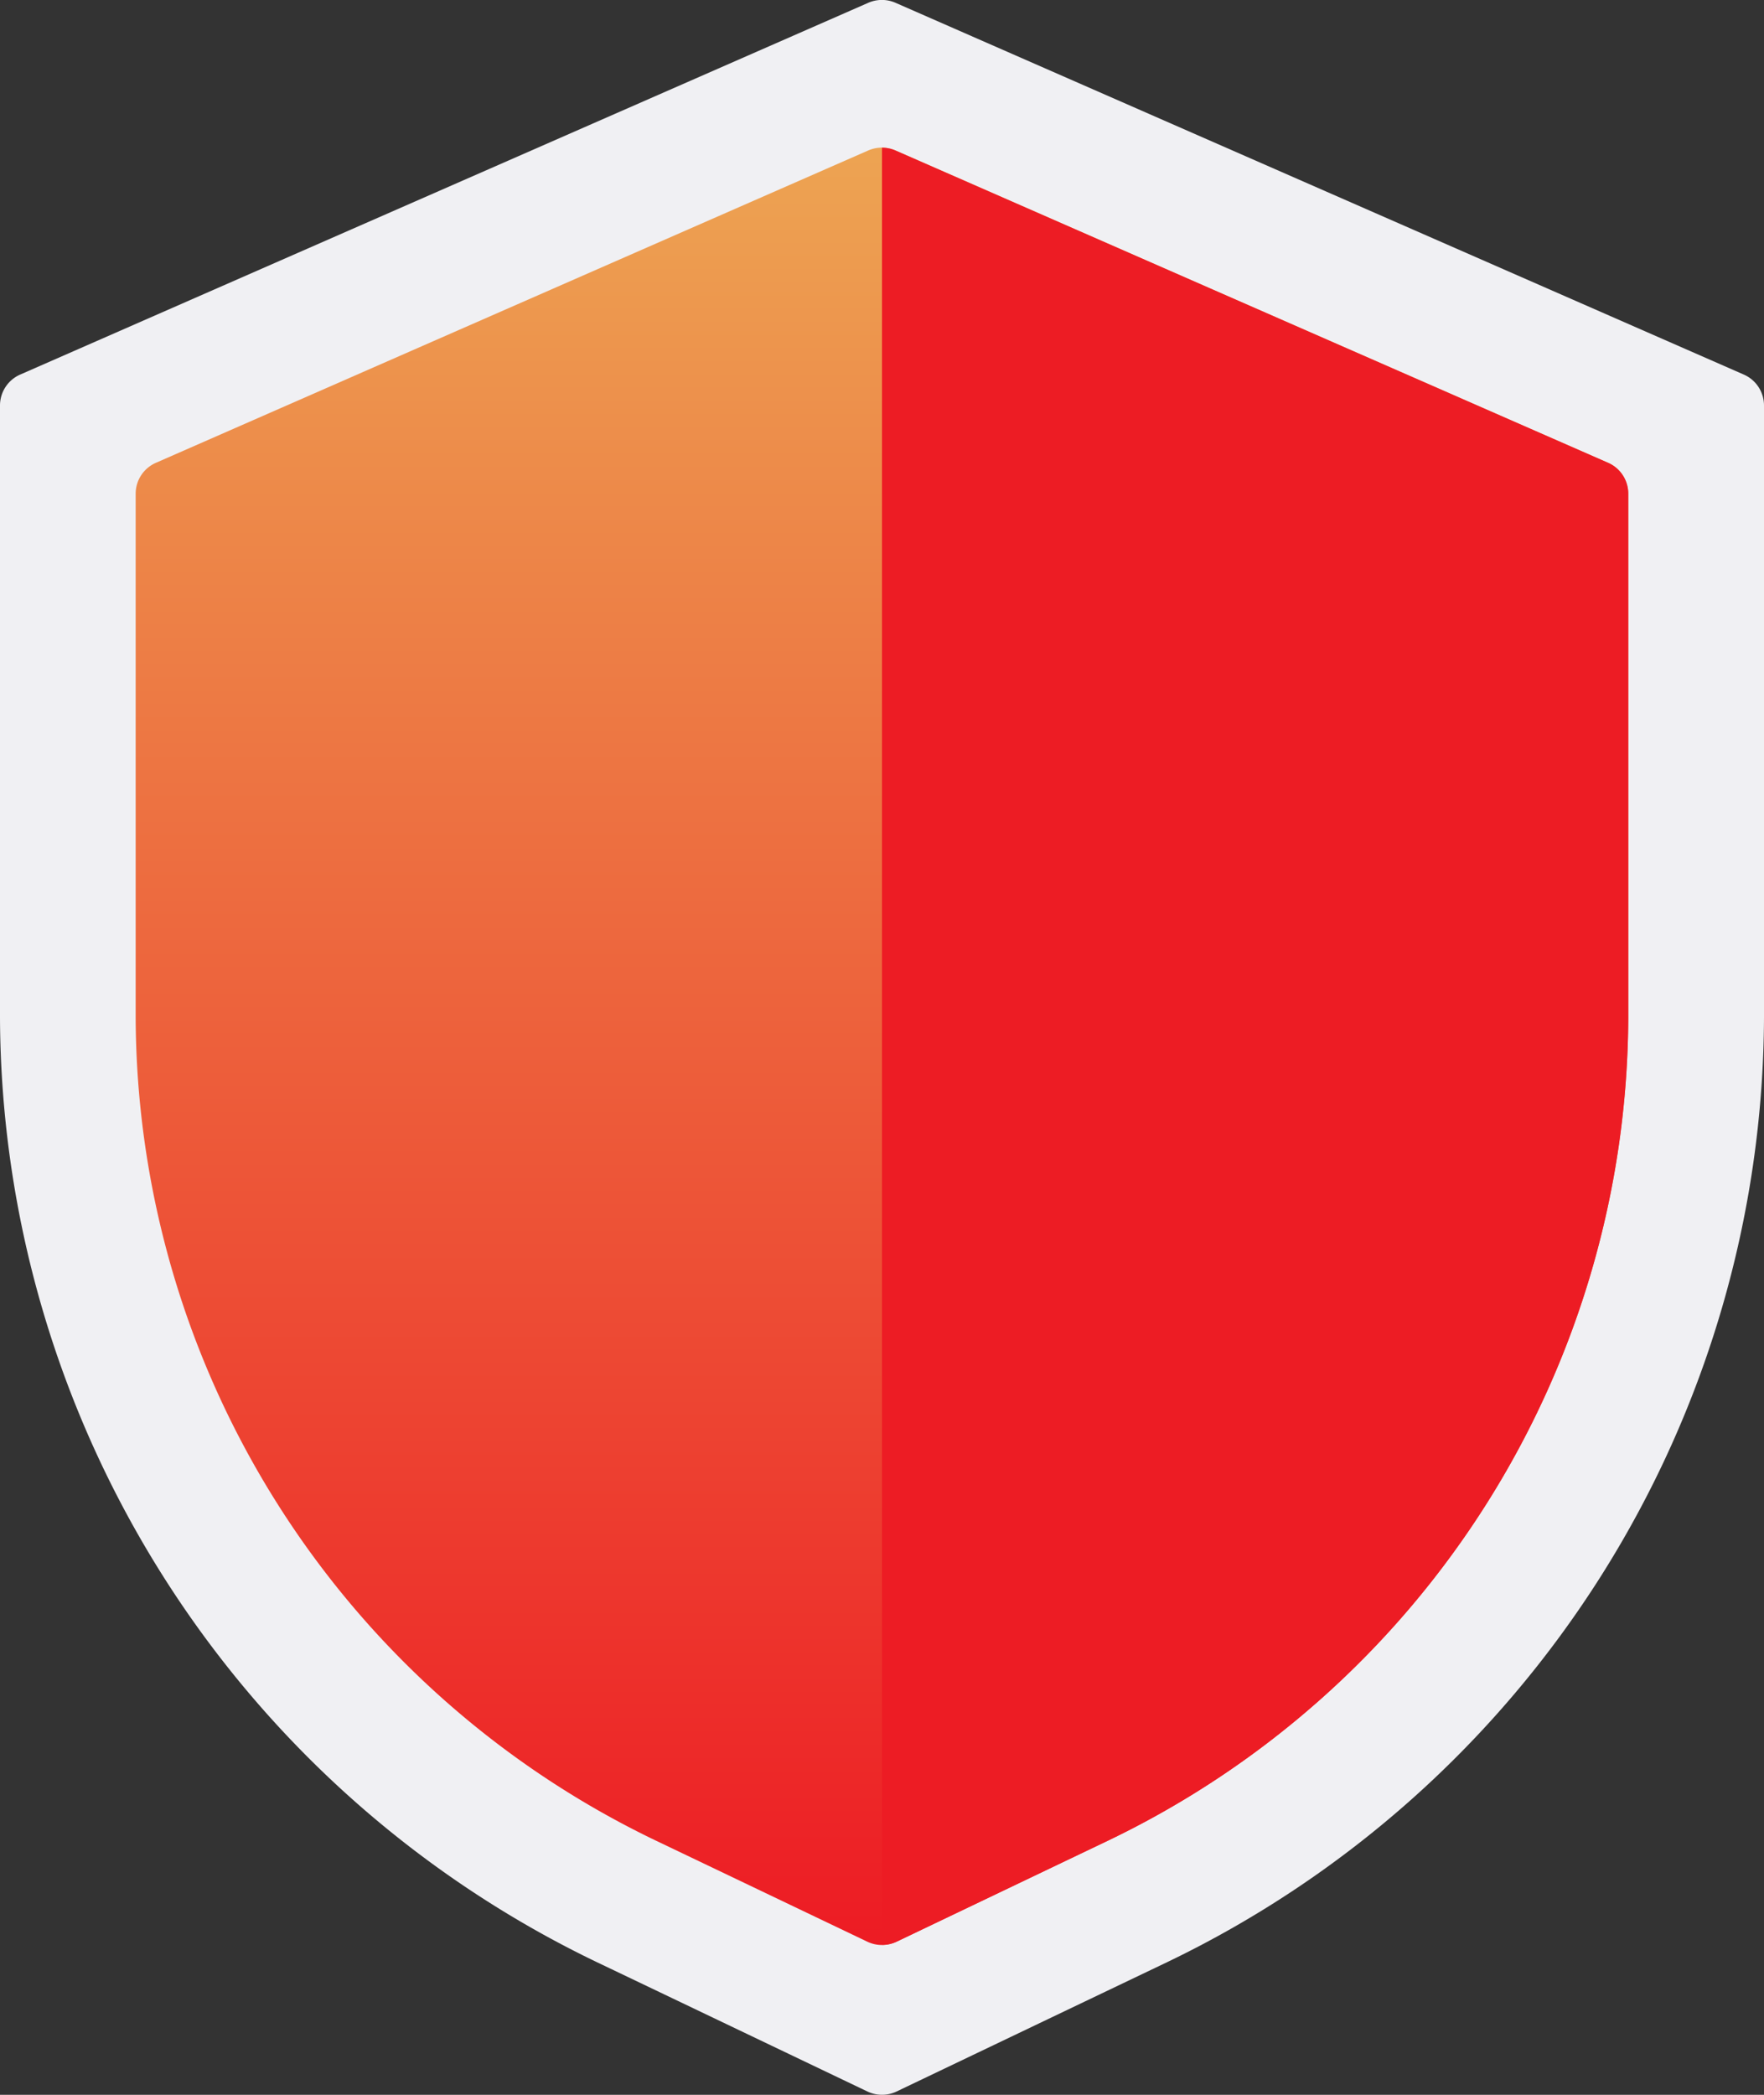 <svg id="Shield" xmlns="http://www.w3.org/2000/svg" xmlns:xlink="http://www.w3.org/1999/xlink" width="32" height="38" viewBox="0 0 32 38">
  <rect x="0" y="0" width="32" height="38" fill="#333333" stroke="none"/>
  <defs>
    <linearGradient id="linear-gradient" x1="0.5" x2="0.5" y2="1" gradientUnits="objectBoundingBox">
      <stop offset="0" stop-color="#eda352"/>
      <stop offset="1" stop-color="#ed1c24"/>
    </linearGradient>
  </defs>
  <path id="Path_5514" data-name="Path 5514" d="M37.632,7.794,22.248,1.052a.616.616,0,0,0-.5,0L6.368,7.794A.612.612,0,0,0,6,8.355V19.462A19.092,19.092,0,0,0,16.822,36.591l4.912,2.348a.617.617,0,0,0,.532,0l4.912-2.348A19.093,19.093,0,0,0,38,19.462V8.355A.612.612,0,0,0,37.632,7.794Z" transform="translate(-6 -1)" fill="#f0f0f3"/>
  <path id="Path_5515" data-name="Path 5515" d="M36.709,11.086,23.786,5.422a.616.616,0,0,0-.5,0L10.368,11.086a.612.612,0,0,0-.368.561v9.508a16.629,16.629,0,0,0,9.425,14.919l3.847,1.839a.616.616,0,0,0,.532,0l3.847-1.839a16.628,16.628,0,0,0,9.425-14.919V11.646a.612.612,0,0,0-.368-.561Z" transform="translate(-7.539 -2.691)" fill="url(#linear-gradient)"/>
  <path id="Path_5516" data-name="Path 5516" d="M32.266,37.912l3.847-1.839a16.628,16.628,0,0,0,9.425-14.919V11.646a.612.612,0,0,0-.368-.561L32.248,5.422A.615.615,0,0,0,32,5.37v32.6A.618.618,0,0,0,32.266,37.912Z" transform="translate(-16 -2.691)" fill="#ed1c24"/>
</svg>
